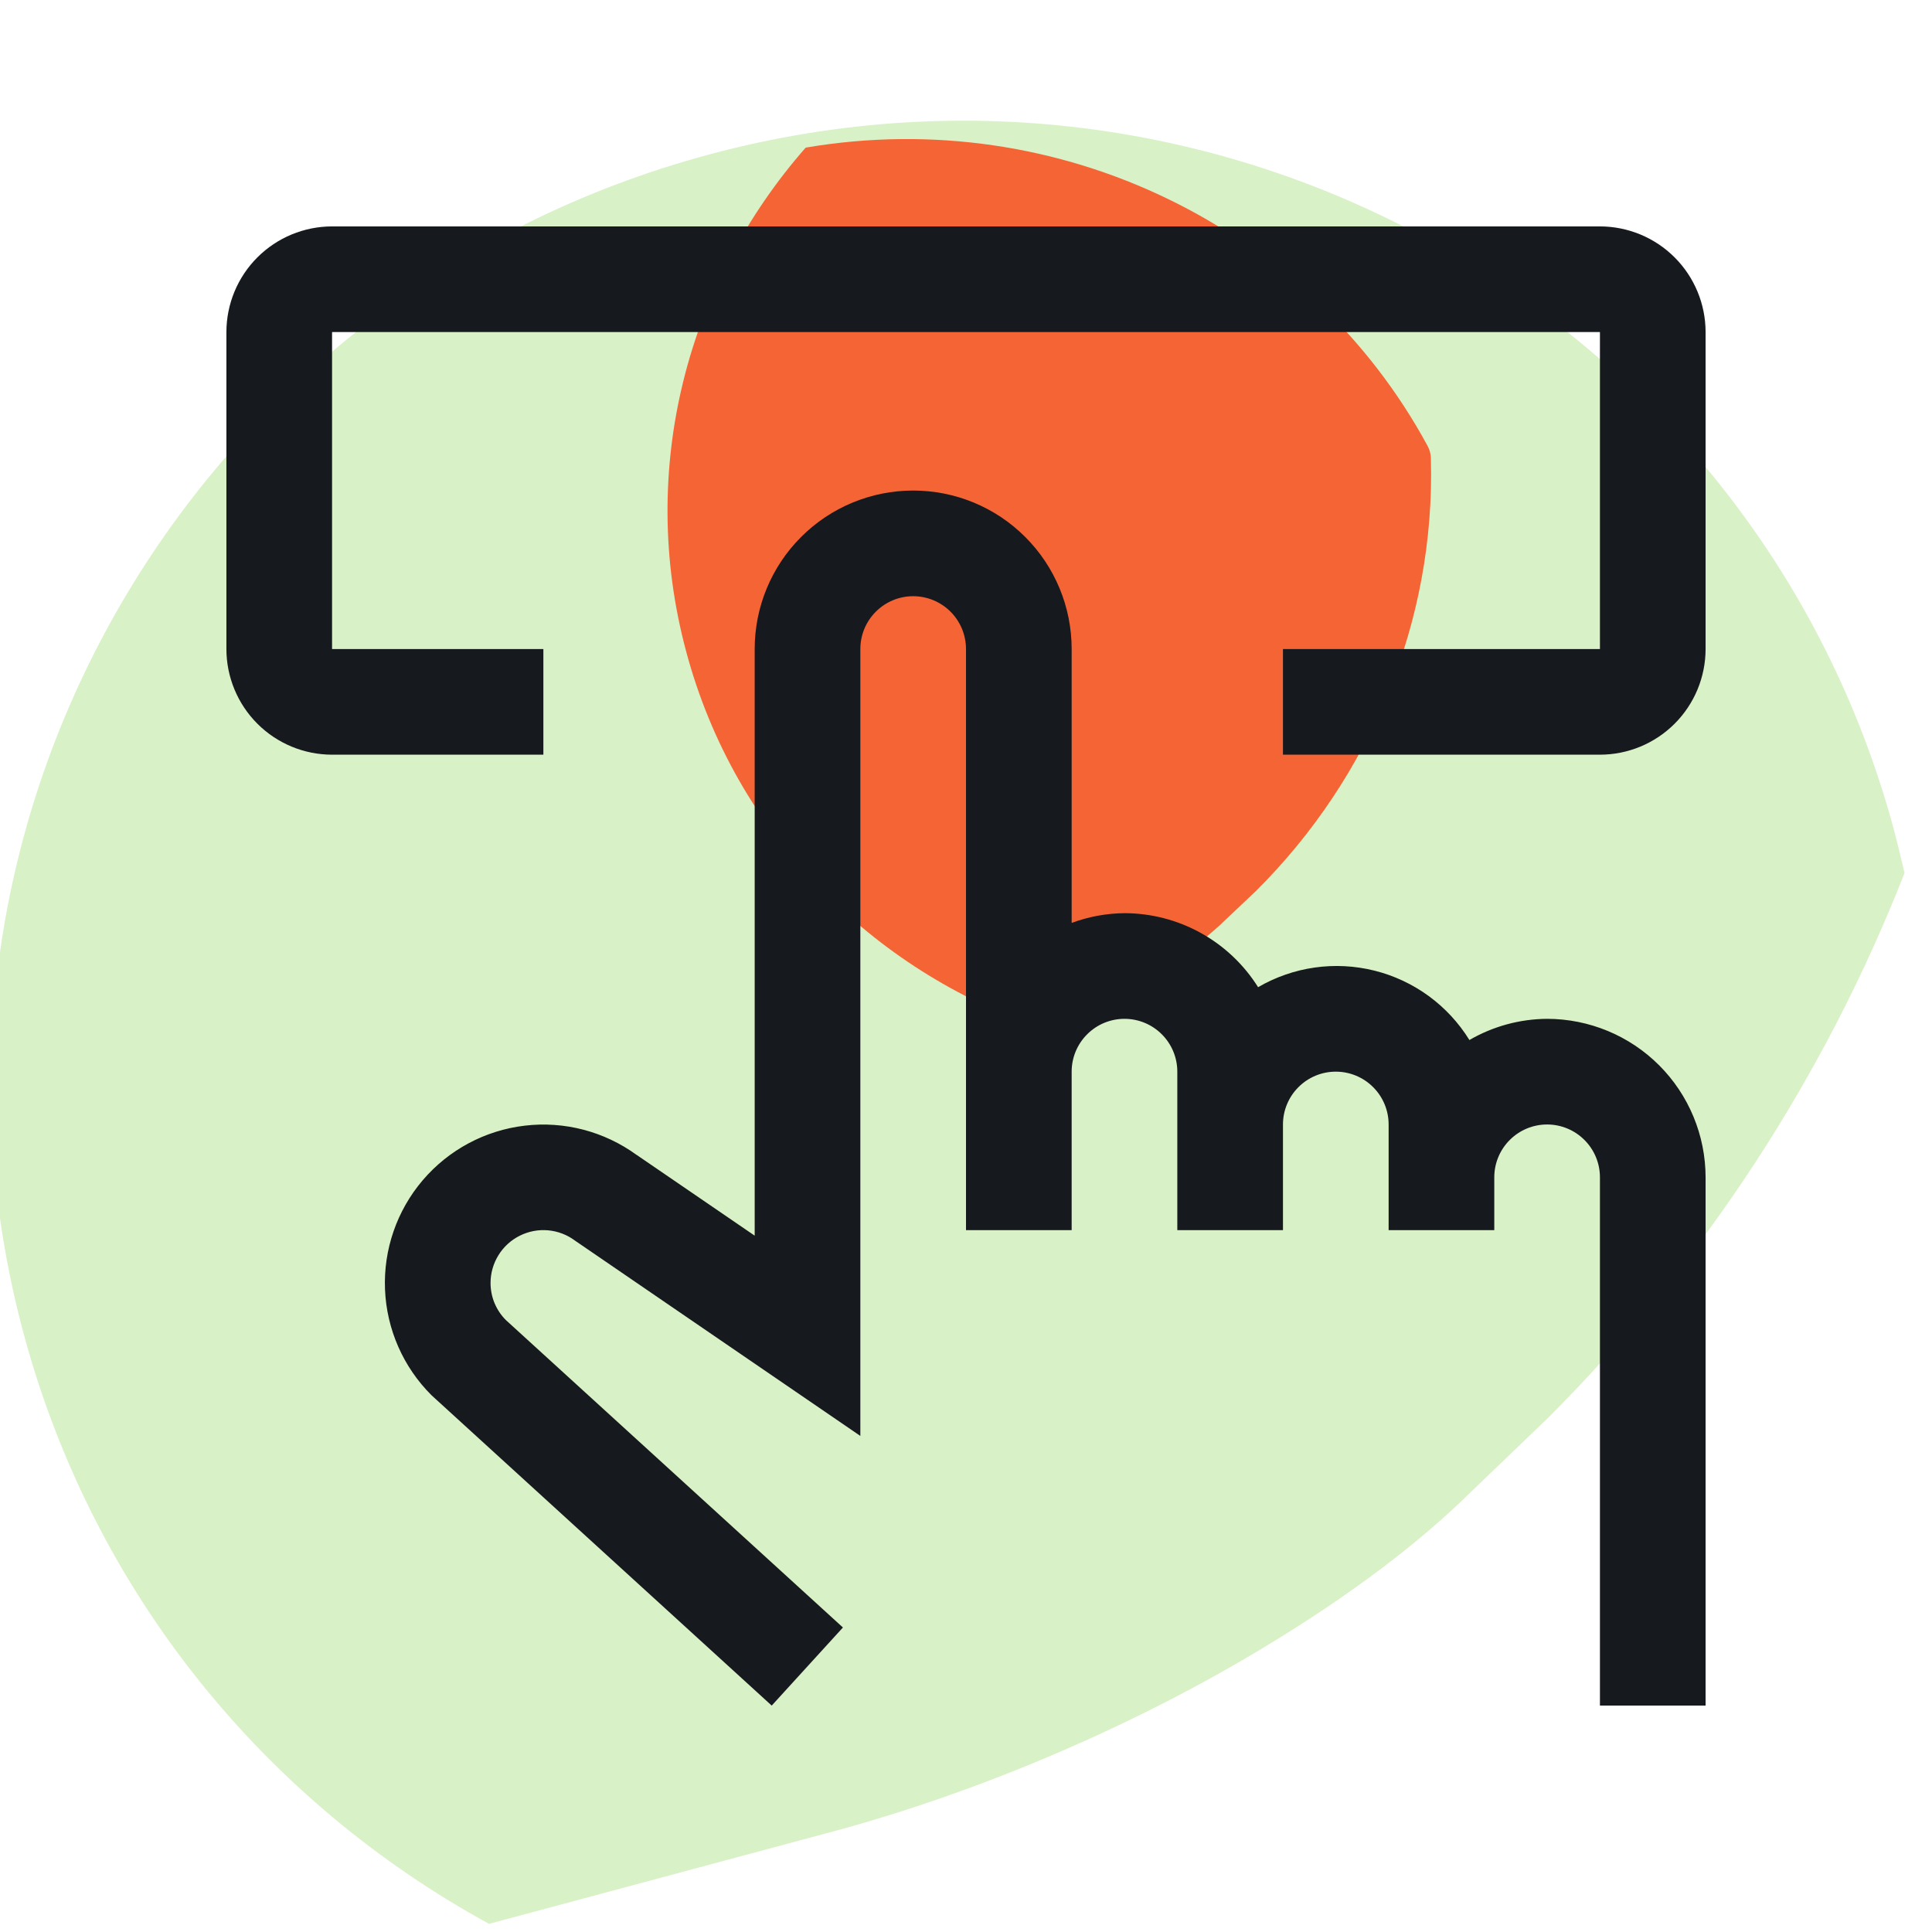 <svg width="64" height="64" viewBox="0 0 64 64" fill="none" xmlns="http://www.w3.org/2000/svg">
<g clip-path="url(#clip0_5609_24)">
<path d="M0.77 44.13C-3.77 27.16 6.41 9.69 23.52 5.11C40.64 0.52 58.2 10.56 62.75 27.53C62.87 27.99 62.98 28.45 63.09 28.92C60.45 35.65 56.44 41.81 51.28 46.97L48.76 49.39C47.01 51.12 44.73 52.84 41.92 54.54C37.7 57.1 32.53 59.35 27.52 60.69L16.2 63.73C8.85 59.71 3.1 52.83 0.77 44.13Z" fill="#D9F1C6"/>
<path d="M22.73 21.58C21.1 15.51 22.79 9.33 26.69 4.89C35.11 3.46 43.38 7.55 47.29 14.77C47.36 14.9 47.4 15.04 47.4 15.19C47.55 20.59 45.39 25.75 41.61 29.51L40.66 30.41C40 31.06 39.14 31.7 38.09 32.34C37.01 32.98 35.77 33.58 34.5 34.06C28.9 32.16 24.35 27.64 22.73 21.58Z" fill="#F46434"/>
<path d="M49.5 40.75V39C49.5 38.536 49.684 38.091 50.013 37.763C50.341 37.434 50.786 37.25 51.25 37.25C51.714 37.25 52.159 37.434 52.487 37.763C52.816 38.091 53 38.536 53 39V56.5H56.5V39C56.498 37.608 55.945 36.274 54.961 35.289C53.977 34.305 52.642 33.752 51.25 33.75C50.346 33.756 49.458 33.998 48.676 34.452C47.968 33.306 46.84 32.481 45.532 32.154C44.224 31.827 42.841 32.024 41.676 32.702C41.206 31.953 40.553 31.335 39.779 30.906C39.005 30.477 38.135 30.252 37.25 30.25C36.653 30.256 36.06 30.365 35.5 30.573V21.5C35.5 20.108 34.947 18.772 33.962 17.788C32.978 16.803 31.642 16.25 30.25 16.25C28.858 16.25 27.522 16.803 26.538 17.788C25.553 18.772 25 20.108 25 21.5V40.933L21.089 38.257L21.088 38.258C20.019 37.48 18.695 37.133 17.382 37.289C16.069 37.444 14.863 38.089 14.005 39.095C13.147 40.101 12.7 41.394 12.754 42.715C12.808 44.036 13.358 45.288 14.296 46.221L25.564 56.5L27.923 53.913L16.76 43.731C16.598 43.57 16.47 43.378 16.382 43.167C16.294 42.955 16.25 42.729 16.25 42.5C16.25 42.175 16.341 41.856 16.512 41.58C16.682 41.303 16.927 41.08 17.217 40.935C17.508 40.789 17.833 40.727 18.157 40.756C18.481 40.785 18.79 40.904 19.05 41.099L28.5 47.567V21.5C28.5 21.036 28.684 20.591 29.013 20.263C29.341 19.934 29.786 19.75 30.25 19.75C30.714 19.75 31.159 19.934 31.488 20.263C31.816 20.591 32 21.036 32 21.5V40.75H35.5V35.5C35.5 35.036 35.684 34.591 36.013 34.263C36.341 33.934 36.786 33.75 37.25 33.75C37.714 33.75 38.159 33.934 38.487 34.263C38.816 34.591 39 35.036 39 35.5V40.75H42.5V37.25C42.5 36.786 42.684 36.341 43.013 36.013C43.341 35.684 43.786 35.5 44.25 35.5C44.714 35.5 45.159 35.684 45.487 36.013C45.816 36.341 46 36.786 46 37.25V40.75H49.5Z" fill="#16191D"/>
<path d="M53 25H42.5V21.5H53V11H11V21.5H18V25H11C10.072 24.999 9.182 24.63 8.526 23.974C7.87 23.318 7.501 22.428 7.5 21.5V11C7.501 10.072 7.87 9.182 8.526 8.526C9.182 7.87 10.072 7.501 11 7.5H53C53.928 7.501 54.818 7.87 55.474 8.526C56.13 9.182 56.499 10.072 56.5 11V21.5C56.499 22.428 56.13 23.318 55.474 23.974C54.818 24.63 53.928 24.999 53 25Z" fill="#16191D"/>
</g>
<defs>
<clipPath id="clip0_5609_24">
<rect width="64" height="64" fill="white"/>
</clipPath>
</defs>
</svg>
